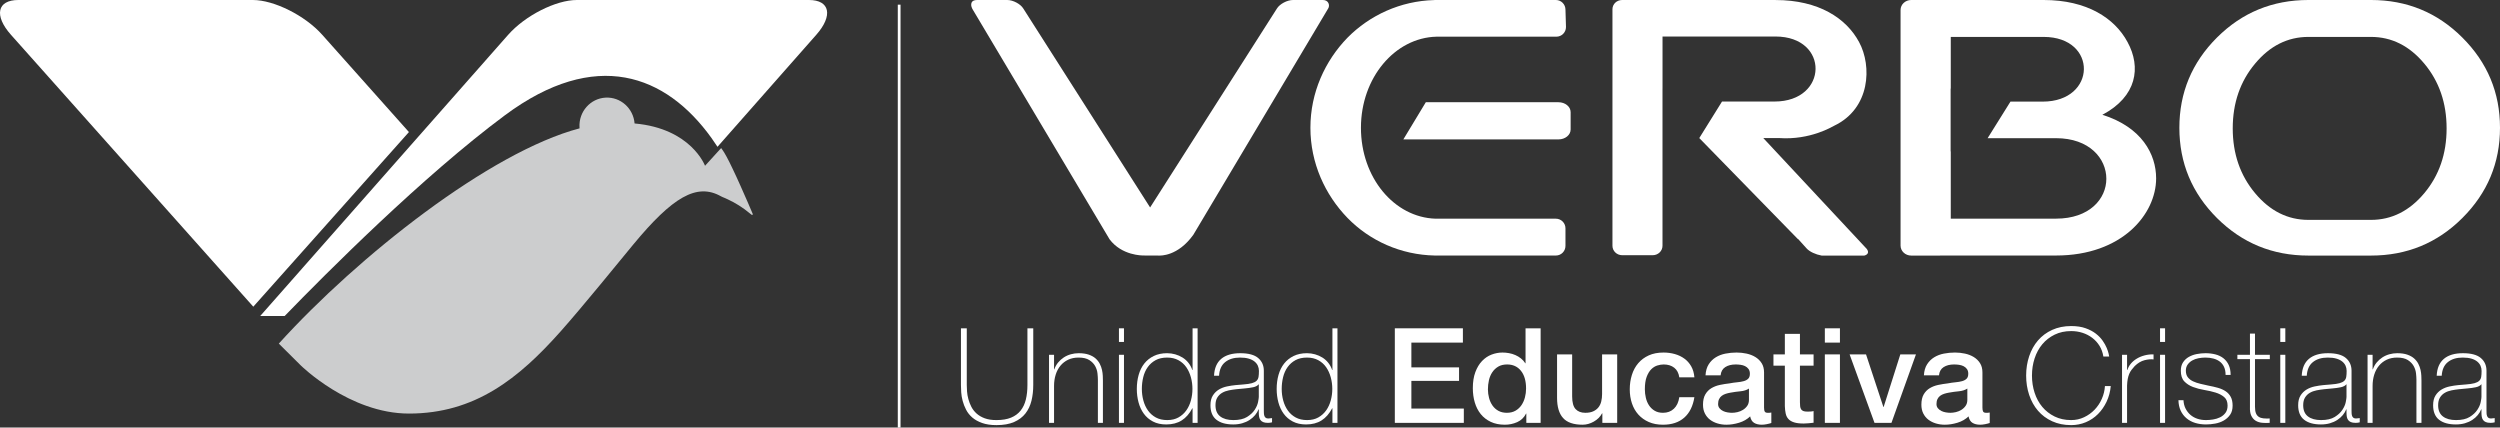 <?xml version="1.0" encoding="UTF-8"?>
<svg width="538px" height="92px" viewBox="0 0 538 92" version="1.1" xmlns="http://www.w3.org/2000/svg" xmlns:xlink="http://www.w3.org/1999/xlink">
    <rect x="0" y="0" width="538" height="92" fill="#333333" stroke="none"/>
    <title>logoWhite</title>
    <g id="Page-1" stroke="none" stroke-width="1" fill="none" fill-rule="evenodd">
        <g id="logoWhite" transform="translate(-0, -0.001)" fill-rule="nonzero">
            <g id="Group">
                <g id="Group-4" transform="translate(209, 0)" fill="#FFFFFF">
                    <path d="M37.137,54.984 C36.859,54.984 32.423,55.032 29.772,51.486 L0.241,1.899 C0.074,1.62 -0.569,0.001 1.317,0.001 L7.762,0.001 C9.002,0.001 10.615,0.855 11.21,1.829 L38.504,44.645 L65.798,1.829 C66.396,0.855 68.01,0.001 69.25,0.001 L75.691,0.001 C76.931,0.001 77.235,1.165 76.833,1.81 L47.802,50.531 C44.455,55.19 40.709,55 40.437,55 L37.137,54.984 Z" id="Fill-1"></path>
                    <path d="M233.459,47.053 L210.807,47.053 L210.807,32.576 L210.775,32.576 L210.775,19.063 L210.807,19.063 L210.807,7.945 L230.801,7.945 C242.481,7.945 242.263,21.869 230.586,21.869 L223.651,21.869 L218.735,29.738 L233.459,29.738 C240.669,29.738 244.285,34.139 244.285,38.467 C244.285,42.785 240.669,47.053 233.459,47.053 M243.431,24.701 C250.871,20.765 251.811,14.479 248.844,9.049 C246.088,3.93 240.144,0.001 230.801,0.001 L208.494,0.001 L208.077,0.001 L202.29,0.001 C201.025,0.001 200,0.963 200,2.146 L200,52.856 C200,54.039 201.025,55.001 202.29,55.001 L208.494,55.001 C208.532,55.001 208.564,54.988 208.602,54.988 L233.459,54.988 C247.682,54.988 255,46.073 255,38.385 C255,33.199 251.922,27.374 243.431,24.701" id="Fill-3"></path>
                    <path d="M129,27.869 L129,24.133 C129,22.958 127.831,22.001 126.382,22.001 L97.835,22.001 L93,30.001 L126.382,30.001 C127.831,30.001 129,29.05 129,27.869" id="Fill-5"></path>
                    <path d="M100.137,7.895 L125.929,7.895 C127.075,7.895 128,6.965 128,5.813 L127.889,2.083 C127.889,0.934 126.964,0.001 125.824,0.001 L100.071,0.001 L100.039,0.001 L99.774,0.001 C99.723,0.001 99.679,0.01 99.632,0.017 C92.372,0.203 85.741,3.291 80.976,8.116 C76.145,13.096 73,19.914 73,27.498 C73,35.088 76.145,41.906 80.976,46.892 C85.773,51.821 92.457,54.846 99.767,54.991 L99.774,54.991 L99.793,54.991 C99.884,54.995 99.976,55.001 100.071,55.001 L100.071,54.991 L125.824,54.991 C126.964,54.991 127.889,54.061 127.889,52.913 L127.889,49.145 C127.889,47.996 126.964,47.063 125.824,47.063 L99.935,47.063 C91.027,46.784 83.875,38.223 83.875,27.501 C83.875,16.738 91.182,8.11 100.137,7.895" id="Fill-7"></path>
                    <path d="M192.73,53.57 L170.46,29.713 L173.877,29.713 C180.568,30.178 185.314,27.252 185.69,27.072 C193.533,23.352 193.872,14.182 191.069,9.047 C188.323,3.937 182.397,0.007 173.092,0.007 L140.094,0.001 C138.94,0.001 138,0.865 138,1.986 L138,52.899 C138,54.016 138.94,54.922 140.094,54.922 L146.662,54.922 C147.827,54.922 148.769,54.016 148.769,52.899 L148.769,19.049 L148.776,19.049 L148.776,7.859 L173.092,7.859 C184.722,7.859 184.51,21.851 172.877,21.851 L161.579,21.851 L156.685,29.713 L177.904,51.452 L177.968,51.452 L179.771,53.45 C180.426,54.184 181.748,54.773 183.017,55.001 L192.205,55.001 C193.014,54.786 193.236,54.241 192.73,53.57" id="Fill-9"></path>
                    <path d="M312.708,41.574 C309.505,45.402 305.674,47.319 301.233,47.319 L287.767,47.319 C283.317,47.319 279.492,45.402 276.298,41.574 C273.089,37.743 271.485,33.095 271.485,27.632 C271.485,22.165 273.089,17.517 276.298,13.689 C279.492,9.858 283.317,7.944 287.767,7.944 L301.233,7.944 C305.674,7.944 309.505,9.858 312.708,13.689 C315.911,17.517 317.509,22.165 317.509,27.632 C317.509,33.095 315.911,37.743 312.708,41.574 M320.895,8.08 C315.503,2.692 308.946,0 301.233,0 L287.767,0 C280.054,0 273.503,2.692 268.092,8.08 C262.701,13.465 260,19.938 260,27.502 C260,35.063 262.701,41.536 268.092,46.921 C273.503,52.305 280.054,55.001 287.767,55.001 L301.233,55.001 C308.946,55.001 315.503,52.305 320.895,46.921 C326.299,41.536 329,35.063 329,27.502 C329,19.938 326.299,13.465 320.895,8.08" id="Fill-11"></path>
                </g>
                <polygon id="Fill-41" fill="#FFFFFF" points="193.204 92.001 193.796 92.001 193.796 1.001 193.204 1.001"></polygon>
                <g id="Group-2" transform="translate(0, 0.001)">
                    <path d="M69.338,7.48 C65.655,3.346 58.974,0 54.416,0 L3.944,0 C-0.614,0 -1.324,3.346 2.352,7.48 L54.509,66 L88,28.419 L69.338,7.48 Z" id="Fill-42" fill="#FFFFFF"></path>
                    <path d="M174.091,0 L124.134,0 C119.615,0 113.008,3.352 109.362,7.485 L89.157,30.392 L56.006,67.994 L56,68 L61.266,68 C70.246,58.727 91.03,37.899 108.656,24.806 C128.2,10.289 143.301,16.065 153.101,29.683 C153.547,30.303 153.984,30.943 154.405,31.592 L175.667,7.485 C179.312,3.352 178.61,0 174.091,0" id="Fill-43" fill="#FFFFFF"></path>
                    <path d="M161.964,45.98 C161.551,44.972 160.504,42.582 159.353,39.99 C158.785,38.725 158.196,37.418 157.622,36.235 C156.767,34.425 155.96,32.898 155.373,32.107 C155.313,32.024 155.25,31.938 155.19,31.865 L151.721,35.677 C151.721,35.677 148.76,27.648 136.561,26.57 C136.303,23.319 133.556,20.842 130.33,21.008 C127.053,21.183 124.533,24.03 124.707,27.367 C124.71,27.453 124.723,27.536 124.729,27.619 C105.469,32.694 77.042,55.135 60,73.942 L64.693,78.605 C64.693,78.605 75.175,89 88.014,89 C102.237,89 111.654,81.423 120.623,71.344 C125.555,65.797 133.253,56.269 136.262,52.642 C144.711,42.426 149.939,39.283 155.19,42.263 C155.405,42.387 155.682,42.486 155.915,42.582 C156.168,42.687 156.407,42.798 156.644,42.913 C158.202,43.634 159.826,44.625 161.428,45.967 C161.52,46.047 161.614,46.117 161.706,46.19 C161.841,46.292 162.093,46.292 161.964,45.98" id="Fill-44" fill="#CCCDCE"></path>
                </g>
            </g>
            <g id="Unidad" transform="translate(206.796, 70.652)" fill="#FFFFFF">
                <path d="M1.254,0 L1.254,12.198 C1.254,12.597 1.273,13.062 1.311,13.595 C1.349,14.127 1.444,14.673 1.596,15.233 C1.748,15.794 1.962,16.345 2.237,16.886 C2.513,17.428 2.888,17.912 3.363,18.34 C3.838,18.767 4.422,19.109 5.116,19.366 C5.809,19.622 6.65,19.75 7.638,19.75 C8.892,19.75 9.942,19.575 10.787,19.223 C11.633,18.872 12.317,18.368 12.839,17.713 C13.362,17.057 13.737,16.264 13.965,15.333 C14.193,14.402 14.307,13.357 14.307,12.198 L14.307,0 L15.561,0 L15.561,12.198 C15.561,13.414 15.433,14.544 15.176,15.589 C14.92,16.634 14.488,17.547 13.88,18.326 C13.271,19.105 12.459,19.717 11.443,20.164 C10.426,20.61 9.158,20.834 7.638,20.834 C6.441,20.834 5.415,20.681 4.56,20.378 C3.705,20.073 2.997,19.679 2.437,19.195 C1.876,18.71 1.435,18.154 1.111,17.527 C0.788,16.901 0.541,16.269 0.37,15.632 C0.2,14.996 0.095,14.378 0.057,13.78 C0.019,13.181 0,12.654 0,12.198 L0,0 L1.254,0 Z" id="Path"></path>
                <path d="M18.953,5.7 L20.035,5.7 L20.035,8.835 L20.093,8.835 C20.282,8.284 20.553,7.795 20.905,7.367 C21.256,6.94 21.665,6.574 22.13,6.27 C22.596,5.966 23.104,5.738 23.655,5.586 C24.206,5.434 24.767,5.358 25.337,5.358 C26.192,5.358 26.918,5.463 27.517,5.671 C28.115,5.88 28.605,6.156 28.985,6.498 C29.364,6.84 29.664,7.225 29.882,7.652 C30.101,8.08 30.258,8.512 30.352,8.949 C30.448,9.386 30.505,9.809 30.523,10.217 C30.543,10.626 30.552,10.982 30.552,11.286 L30.552,20.349 L29.469,20.349 L29.469,11.086 C29.469,10.726 29.441,10.27 29.384,9.719 C29.326,9.168 29.16,8.64 28.885,8.137 C28.609,7.633 28.191,7.201 27.631,6.84 C27.07,6.479 26.296,6.298 25.308,6.298 C24.472,6.298 23.731,6.45 23.085,6.755 C22.439,7.059 21.888,7.481 21.432,8.023 C20.976,8.564 20.629,9.21 20.392,9.961 C20.154,10.711 20.035,11.533 20.035,12.426 L20.035,20.349 L18.953,20.349 L18.953,5.7 Z" id="Path"></path>
                <path d="M34.001,2.936 L34.001,0 L35.084,0 L35.084,2.936 L34.001,2.936 Z M34.001,20.349 L34.001,5.7 L35.084,5.7 L35.084,20.349 L34.001,20.349 Z" id="Shape"></path>
                <path d="M49.846,17.214 L49.789,17.214 C49.181,18.373 48.422,19.242 47.51,19.822 C46.597,20.401 45.486,20.691 44.175,20.691 C43.073,20.691 42.123,20.482 41.325,20.064 C40.527,19.646 39.871,19.085 39.358,18.383 C38.846,17.68 38.465,16.867 38.218,15.946 C37.971,15.024 37.848,14.06 37.848,13.053 C37.848,11.97 37.981,10.958 38.247,10.018 C38.513,9.077 38.917,8.265 39.458,7.581 C40,6.897 40.679,6.356 41.496,5.957 C42.313,5.558 43.273,5.358 44.374,5.358 C44.964,5.358 45.543,5.439 46.113,5.6 C46.683,5.762 47.21,5.995 47.695,6.298 C48.179,6.603 48.602,6.982 48.963,7.439 C49.324,7.894 49.599,8.408 49.789,8.977 L49.846,8.977 L49.846,0 L50.929,0 L50.929,20.349 L49.846,20.349 L49.846,17.214 Z M44.403,19.75 C45.334,19.75 46.137,19.561 46.811,19.18 C47.486,18.8 48.046,18.297 48.493,17.67 C48.939,17.043 49.272,16.326 49.49,15.518 C49.709,14.711 49.818,13.889 49.818,13.053 C49.818,12.198 49.709,11.367 49.49,10.559 C49.272,9.752 48.944,9.03 48.507,8.393 C48.07,7.757 47.505,7.248 46.811,6.869 C46.118,6.489 45.306,6.298 44.374,6.298 C43.406,6.298 42.579,6.484 41.895,6.854 C41.211,7.225 40.646,7.723 40.199,8.351 C39.753,8.977 39.43,9.7 39.23,10.517 C39.031,11.334 38.931,12.179 38.931,13.053 C38.931,13.908 39.04,14.739 39.259,15.547 C39.477,16.354 39.81,17.072 40.256,17.698 C40.703,18.326 41.268,18.824 41.952,19.195 C42.636,19.565 43.453,19.75 44.403,19.75 Z" id="Shape"></path>
                <path d="M64.097,17.442 L64.04,17.442 C63.868,17.879 63.621,18.292 63.298,18.682 C62.975,19.071 62.581,19.418 62.116,19.722 C61.65,20.026 61.123,20.264 60.534,20.434 C59.945,20.605 59.299,20.691 58.596,20.691 C57.038,20.691 55.831,20.354 54.977,19.679 C54.121,19.005 53.694,17.965 53.694,16.558 C53.694,15.704 53.865,15.005 54.207,14.464 C54.549,13.922 54.981,13.495 55.504,13.181 C56.026,12.868 56.606,12.645 57.242,12.511 C57.879,12.379 58.492,12.284 59.081,12.226 L60.762,12.084 C61.541,12.027 62.154,11.937 62.6,11.813 C63.047,11.69 63.384,11.519 63.612,11.3 C63.84,11.082 63.983,10.802 64.04,10.46 C64.097,10.117 64.125,9.69 64.125,9.177 C64.125,8.778 64.049,8.408 63.897,8.066 C63.745,7.723 63.508,7.42 63.184,7.154 C62.861,6.888 62.444,6.678 61.931,6.527 C61.417,6.375 60.791,6.298 60.05,6.298 C58.739,6.298 57.679,6.622 56.872,7.268 C56.064,7.913 55.623,8.892 55.547,10.203 L54.464,10.203 C54.539,8.588 55.057,7.377 56.017,6.569 C56.976,5.762 58.34,5.358 60.106,5.358 C61.873,5.358 63.161,5.705 63.968,6.398 C64.776,7.092 65.18,7.999 65.18,9.12 L65.18,17.642 C65.18,17.851 65.184,18.059 65.194,18.268 C65.203,18.477 65.237,18.668 65.293,18.838 C65.35,19.009 65.445,19.147 65.579,19.252 C65.712,19.356 65.901,19.409 66.148,19.409 C66.338,19.409 66.605,19.38 66.947,19.323 L66.947,20.235 C66.662,20.311 66.367,20.349 66.063,20.349 C65.626,20.349 65.279,20.292 65.023,20.178 C64.766,20.064 64.572,19.912 64.439,19.722 C64.305,19.532 64.215,19.309 64.168,19.052 C64.12,18.796 64.097,18.515 64.097,18.212 L64.097,17.442 Z M64.097,12.027 C63.831,12.35 63.427,12.569 62.885,12.682 C62.344,12.796 61.74,12.882 61.075,12.939 L59.252,13.11 C58.719,13.167 58.188,13.248 57.656,13.352 C57.123,13.457 56.644,13.633 56.216,13.88 C55.789,14.127 55.442,14.464 55.176,14.891 C54.91,15.319 54.777,15.874 54.777,16.558 C54.777,17.642 55.119,18.444 55.803,18.967 C56.487,19.489 57.428,19.75 58.624,19.75 C59.859,19.75 60.838,19.527 61.56,19.081 C62.282,18.634 62.833,18.121 63.213,17.542 C63.593,16.962 63.835,16.402 63.94,15.86 C64.044,15.319 64.097,14.953 64.097,14.763 L64.097,12.027 Z" id="Shape"></path>
                <path d="M79.942,17.214 L79.885,17.214 C79.278,18.373 78.517,19.242 77.606,19.822 C76.694,20.401 75.582,20.691 74.271,20.691 C73.169,20.691 72.219,20.482 71.421,20.064 C70.623,19.646 69.968,19.085 69.454,18.383 C68.942,17.68 68.561,16.867 68.314,15.946 C68.067,15.024 67.944,14.06 67.944,13.053 C67.944,11.97 68.077,10.958 68.343,10.018 C68.609,9.077 69.013,8.265 69.554,7.581 C70.096,6.897 70.775,6.356 71.592,5.957 C72.409,5.558 73.368,5.358 74.471,5.358 C75.059,5.358 75.639,5.439 76.209,5.6 C76.779,5.762 77.306,5.995 77.791,6.298 C78.275,6.603 78.698,6.982 79.059,7.439 C79.42,7.894 79.695,8.408 79.885,8.977 L79.942,8.977 L79.942,0 L81.025,0 L81.025,20.349 L79.942,20.349 L79.942,17.214 Z M74.499,19.75 C75.43,19.75 76.233,19.561 76.907,19.18 C77.582,18.8 78.142,18.297 78.589,17.67 C79.035,17.043 79.368,16.326 79.586,15.518 C79.805,14.711 79.914,13.889 79.914,13.053 C79.914,12.198 79.805,11.367 79.586,10.559 C79.368,9.752 79.04,9.03 78.603,8.393 C78.166,7.757 77.601,7.248 76.907,6.869 C76.214,6.489 75.401,6.298 74.471,6.298 C73.501,6.298 72.675,6.484 71.991,6.854 C71.307,7.225 70.742,7.723 70.295,8.351 C69.849,8.977 69.526,9.7 69.326,10.517 C69.127,11.334 69.027,12.179 69.027,13.053 C69.027,13.908 69.136,14.739 69.355,15.547 C69.573,16.354 69.906,17.072 70.352,17.698 C70.799,18.326 71.364,18.824 72.048,19.195 C72.732,19.565 73.549,19.75 74.499,19.75 Z" id="Shape"></path>
            </g>
            <g id="Educativa" transform="translate(300.166, 70.652)" fill="#FFFFFF">
                <polygon id="Path" points="-3.91919855e-23 0 14.649 0 14.649 3.078 3.562 3.078 3.562 8.408 13.822 8.408 13.822 11.315 3.562 11.315 3.562 17.271 14.848 17.271 14.848 20.349 -3.91919855e-23 20.349"></polygon>
                <path d="M31.378,20.349 L28.3,20.349 L28.3,18.354 L28.244,18.354 C27.806,19.209 27.17,19.822 26.334,20.192 C25.498,20.563 24.614,20.748 23.683,20.748 C22.524,20.748 21.513,20.544 20.648,20.135 C19.784,19.727 19.067,19.171 18.497,18.468 C17.927,17.765 17.499,16.934 17.214,15.974 C16.929,15.015 16.787,13.984 16.787,12.882 C16.787,11.552 16.967,10.402 17.328,9.434 C17.689,8.464 18.169,7.667 18.767,7.04 C19.366,6.412 20.05,5.952 20.819,5.657 C21.589,5.363 22.372,5.215 23.171,5.215 C23.627,5.215 24.092,5.258 24.567,5.344 C25.042,5.429 25.498,5.567 25.935,5.757 C26.372,5.947 26.776,6.189 27.146,6.484 C27.517,6.778 27.826,7.125 28.073,7.524 L28.13,7.524 L28.13,0 L31.378,0 L31.378,20.349 Z M20.035,13.139 C20.035,13.765 20.116,14.383 20.278,14.991 C20.439,15.599 20.686,16.14 21.019,16.616 C21.351,17.09 21.774,17.471 22.287,17.756 C22.8,18.041 23.408,18.183 24.111,18.183 C24.833,18.183 25.455,18.031 25.978,17.727 C26.5,17.423 26.928,17.024 27.26,16.53 C27.593,16.036 27.84,15.48 28.001,14.863 C28.163,14.245 28.244,13.614 28.244,12.967 C28.244,11.334 27.878,10.06 27.146,9.149 C26.415,8.236 25.422,7.78 24.168,7.78 C23.408,7.78 22.767,7.937 22.244,8.251 C21.722,8.564 21.294,8.973 20.962,9.476 C20.629,9.98 20.392,10.55 20.249,11.186 C20.107,11.823 20.035,12.473 20.035,13.139 Z" id="Shape"></path>
                <path d="M47.852,20.349 L44.66,20.349 L44.66,18.297 L44.602,18.297 C44.203,19.038 43.61,19.632 42.821,20.078 C42.033,20.525 41.23,20.748 40.413,20.748 C38.475,20.748 37.074,20.268 36.209,19.309 C35.345,18.349 34.913,16.901 34.913,14.963 L34.913,5.614 L38.161,5.614 L38.161,14.649 C38.161,15.941 38.408,16.853 38.903,17.385 C39.397,17.917 40.09,18.183 40.983,18.183 C41.667,18.183 42.237,18.078 42.693,17.869 C43.149,17.66 43.52,17.38 43.804,17.029 C44.09,16.677 44.294,16.255 44.417,15.761 C44.541,15.267 44.602,14.735 44.602,14.165 L44.602,5.614 L47.852,5.614 L47.852,20.349 Z" id="Path"></path>
                <path d="M61.218,10.545 C61.085,9.633 60.719,8.944 60.121,8.479 C59.522,8.013 58.767,7.78 57.855,7.78 C57.437,7.78 56.99,7.852 56.516,7.994 C56.041,8.137 55.603,8.403 55.205,8.792 C54.806,9.182 54.473,9.723 54.207,10.417 C53.941,11.11 53.808,12.018 53.808,13.139 C53.808,13.746 53.879,14.354 54.022,14.963 C54.164,15.57 54.392,16.112 54.706,16.587 C55.019,17.062 55.423,17.447 55.917,17.741 C56.411,18.036 57.01,18.183 57.712,18.183 C58.663,18.183 59.446,17.889 60.064,17.299 C60.681,16.71 61.066,15.884 61.218,14.82 L64.467,14.82 C64.163,16.739 63.436,18.207 62.287,19.223 C61.137,20.24 59.612,20.748 57.712,20.748 C56.553,20.748 55.532,20.553 54.649,20.164 C53.765,19.774 53.02,19.242 52.411,18.568 C51.803,17.893 51.343,17.09 51.029,16.16 C50.716,15.229 50.559,14.222 50.559,13.139 C50.559,12.037 50.711,11.001 51.015,10.032 C51.319,9.063 51.775,8.222 52.383,7.51 C52.991,6.797 53.746,6.237 54.649,5.828 C55.551,5.42 56.611,5.215 57.827,5.215 C58.681,5.215 59.494,5.325 60.263,5.543 C61.033,5.762 61.717,6.09 62.315,6.527 C62.914,6.963 63.403,7.514 63.783,8.18 C64.163,8.845 64.391,9.633 64.467,10.545 L61.218,10.545 Z" id="Path"></path>
                <path d="M79.458,17.072 C79.458,17.471 79.51,17.756 79.615,17.927 C79.719,18.098 79.924,18.183 80.228,18.183 C80.323,18.183 80.436,18.183 80.57,18.183 C80.703,18.183 80.855,18.164 81.025,18.126 L81.025,20.378 C80.912,20.416 80.764,20.458 80.584,20.506 C80.403,20.553 80.218,20.596 80.028,20.634 C79.838,20.672 79.648,20.701 79.458,20.72 C79.268,20.738 79.106,20.748 78.974,20.748 C78.308,20.748 77.757,20.615 77.32,20.349 C76.883,20.083 76.599,19.617 76.466,18.953 C75.82,19.579 75.026,20.035 74.086,20.32 C73.145,20.605 72.238,20.748 71.364,20.748 C70.699,20.748 70.062,20.658 69.454,20.477 C68.847,20.297 68.31,20.031 67.844,19.679 C67.379,19.328 67.008,18.881 66.733,18.34 C66.457,17.798 66.32,17.166 66.32,16.445 C66.32,15.533 66.486,14.791 66.818,14.222 C67.151,13.652 67.588,13.205 68.129,12.882 C68.671,12.559 69.279,12.326 69.953,12.184 C70.628,12.041 71.307,11.932 71.991,11.856 C72.58,11.742 73.141,11.661 73.672,11.614 C74.204,11.566 74.675,11.486 75.083,11.371 C75.492,11.258 75.815,11.082 76.052,10.844 C76.29,10.607 76.409,10.251 76.409,9.775 C76.409,9.357 76.309,9.015 76.109,8.749 C75.91,8.483 75.663,8.279 75.368,8.137 C75.074,7.994 74.746,7.899 74.385,7.852 C74.024,7.804 73.682,7.78 73.359,7.78 C72.447,7.78 71.697,7.971 71.108,8.351 C70.519,8.73 70.186,9.319 70.11,10.117 L66.861,10.117 C66.918,9.168 67.146,8.379 67.545,7.752 C67.944,7.125 68.452,6.622 69.07,6.242 C69.687,5.862 70.385,5.596 71.165,5.444 C71.944,5.292 72.742,5.215 73.558,5.215 C74.281,5.215 74.993,5.292 75.696,5.444 C76.399,5.596 77.031,5.843 77.591,6.184 C78.152,6.527 78.603,6.968 78.945,7.51 C79.287,8.051 79.458,8.711 79.458,9.491 L79.458,17.072 Z M76.209,12.967 C75.715,13.29 75.107,13.485 74.385,13.552 C73.663,13.618 72.941,13.718 72.219,13.851 C71.877,13.908 71.544,13.989 71.222,14.093 C70.898,14.198 70.614,14.34 70.367,14.521 C70.12,14.701 69.925,14.939 69.782,15.233 C69.64,15.528 69.569,15.884 69.569,16.302 C69.569,16.663 69.673,16.967 69.882,17.214 C70.091,17.461 70.343,17.656 70.637,17.798 C70.932,17.941 71.255,18.041 71.606,18.098 C71.958,18.154 72.276,18.183 72.561,18.183 C72.922,18.183 73.311,18.136 73.73,18.041 C74.147,17.945 74.542,17.784 74.912,17.556 C75.283,17.328 75.591,17.038 75.838,16.687 C76.085,16.335 76.209,15.903 76.209,15.39 L76.209,12.967 Z" id="Shape"></path>
                <path d="M81.481,5.614 L83.933,5.614 L83.933,1.197 L87.181,1.197 L87.181,5.614 L90.117,5.614 L90.117,8.037 L87.181,8.037 L87.181,15.903 C87.181,16.245 87.196,16.54 87.224,16.787 C87.253,17.034 87.319,17.242 87.424,17.413 C87.528,17.584 87.685,17.713 87.894,17.798 C88.103,17.884 88.388,17.927 88.749,17.927 C88.977,17.927 89.205,17.922 89.433,17.912 C89.661,17.903 89.889,17.869 90.117,17.812 L90.117,20.32 C89.756,20.358 89.404,20.396 89.062,20.434 C88.721,20.473 88.369,20.491 88.008,20.491 C87.153,20.491 86.464,20.411 85.942,20.249 C85.419,20.088 85.011,19.85 84.716,19.537 C84.422,19.223 84.222,18.829 84.118,18.354 C84.013,17.879 83.951,17.337 83.933,16.73 L83.933,8.037 L81.481,8.037 L81.481,5.614 Z" id="Path"></path>
                <path d="M92.54,0 L95.788,0 L95.788,3.078 L92.54,3.078 L92.54,0 Z M92.54,5.614 L95.788,5.614 L95.788,20.349 L92.54,20.349 L92.54,5.614 Z" id="Shape"></path>
                <polygon id="Path" points="97.869 5.614 101.403 5.614 105.136 16.929 105.194 16.929 108.784 5.614 112.147 5.614 106.875 20.349 103.227 20.349"></polygon>
                <path d="M126.454,17.072 C126.454,17.471 126.507,17.756 126.611,17.927 C126.716,18.098 126.92,18.183 127.224,18.183 C127.319,18.183 127.433,18.183 127.566,18.183 C127.699,18.183 127.851,18.164 128.022,18.126 L128.022,20.378 C127.908,20.416 127.761,20.458 127.58,20.506 C127.4,20.553 127.215,20.596 127.025,20.634 C126.835,20.672 126.644,20.701 126.454,20.72 C126.264,20.738 126.103,20.748 125.97,20.748 C125.305,20.748 124.754,20.615 124.317,20.349 C123.88,20.083 123.595,19.617 123.462,18.953 C122.816,19.579 122.023,20.035 121.082,20.32 C120.142,20.605 119.234,20.748 118.361,20.748 C117.695,20.748 117.059,20.658 116.451,20.477 C115.843,20.297 115.306,20.031 114.841,19.679 C114.375,19.328 114.005,18.881 113.729,18.34 C113.454,17.798 113.316,17.166 113.316,16.445 C113.316,15.533 113.482,14.791 113.815,14.222 C114.147,13.652 114.584,13.205 115.126,12.882 C115.667,12.559 116.275,12.326 116.95,12.184 C117.624,12.041 118.303,11.932 118.987,11.856 C119.576,11.742 120.137,11.661 120.669,11.614 C121.201,11.566 121.671,11.486 122.08,11.371 C122.488,11.258 122.811,11.082 123.049,10.844 C123.286,10.607 123.405,10.251 123.405,9.775 C123.405,9.357 123.305,9.015 123.106,8.749 C122.906,8.483 122.659,8.279 122.365,8.137 C122.07,7.994 121.743,7.899 121.382,7.852 C121.02,7.804 120.678,7.78 120.356,7.78 C119.444,7.78 118.693,7.971 118.104,8.351 C117.515,8.73 117.183,9.319 117.106,10.117 L113.858,10.117 C113.915,9.168 114.142,8.379 114.541,7.752 C114.941,7.125 115.449,6.622 116.066,6.242 C116.684,5.862 117.382,5.596 118.161,5.444 C118.94,5.292 119.738,5.215 120.555,5.215 C121.277,5.215 121.99,5.292 122.692,5.444 C123.395,5.596 124.027,5.843 124.588,6.184 C125.148,6.527 125.6,6.968 125.942,7.51 C126.284,8.051 126.454,8.711 126.454,9.491 L126.454,17.072 Z M123.206,12.967 C122.712,13.29 122.103,13.485 121.382,13.552 C120.659,13.618 119.938,13.718 119.216,13.851 C118.874,13.908 118.541,13.989 118.218,14.093 C117.895,14.198 117.61,14.34 117.363,14.521 C117.116,14.701 116.921,14.939 116.779,15.233 C116.636,15.528 116.565,15.884 116.565,16.302 C116.565,16.663 116.669,16.967 116.879,17.214 C117.088,17.461 117.339,17.656 117.634,17.798 C117.928,17.941 118.251,18.041 118.603,18.098 C118.954,18.154 119.272,18.183 119.558,18.183 C119.918,18.183 120.308,18.136 120.726,18.041 C121.144,17.945 121.538,17.784 121.909,17.556 C122.279,17.328 122.588,17.038 122.835,16.687 C123.082,16.335 123.206,15.903 123.206,15.39 L123.206,12.967 Z" id="Shape"></path>
            </g>
            <g id="Cristiana" transform="translate(436.026, 70.167)" fill="#FFFFFF">
                <path d="M0,10.659 C0,9.177 0.218,7.785 0.655,6.484 C1.093,5.182 1.724,4.052 2.551,3.092 C3.377,2.133 4.394,1.377 5.6,0.827 C6.807,0.276 8.17,0 9.69,0 C10.887,0 11.922,0.157 12.796,0.47 C13.671,0.784 14.407,1.173 15.005,1.639 C15.604,2.104 16.093,2.612 16.473,3.163 C16.853,3.715 17.143,4.232 17.342,4.717 C17.542,5.201 17.68,5.619 17.756,5.971 C17.831,6.322 17.869,6.517 17.869,6.555 L16.616,6.555 C16.483,5.7 16.207,4.935 15.789,4.261 C15.371,3.586 14.848,3.011 14.222,2.537 C13.595,2.062 12.896,1.7 12.127,1.454 C11.357,1.206 10.545,1.083 9.69,1.083 C8.36,1.083 7.173,1.339 6.128,1.853 C5.082,2.365 4.199,3.054 3.477,3.919 C2.755,4.783 2.204,5.795 1.824,6.954 C1.444,8.113 1.254,9.348 1.254,10.659 C1.254,11.97 1.444,13.205 1.824,14.364 C2.204,15.523 2.755,16.535 3.477,17.399 C4.199,18.264 5.082,18.953 6.128,19.465 C7.173,19.979 8.36,20.235 9.69,20.235 C10.678,20.235 11.604,20.031 12.469,19.622 C13.333,19.214 14.088,18.672 14.735,17.998 C15.38,17.323 15.898,16.544 16.288,15.661 C16.677,14.777 16.901,13.861 16.957,12.911 L18.212,12.911 C18.098,14.127 17.798,15.248 17.314,16.273 C16.829,17.299 16.212,18.188 15.461,18.938 C14.711,19.689 13.841,20.273 12.854,20.691 C11.866,21.109 10.811,21.318 9.69,21.318 C8.17,21.318 6.807,21.043 5.6,20.491 C4.394,19.941 3.377,19.185 2.551,18.226 C1.724,17.266 1.093,16.136 0.655,14.834 C0.218,13.533 0,12.141 0,10.659 Z" id="Path"></path>
                <path d="M21.717,9.434 L21.802,9.434 C21.936,8.959 22.178,8.512 22.529,8.094 C22.881,7.676 23.308,7.315 23.812,7.011 C24.315,6.707 24.876,6.474 25.493,6.313 C26.111,6.151 26.752,6.08 27.417,6.099 L27.417,7.182 C26.847,7.106 26.196,7.163 25.465,7.353 C24.733,7.543 24.035,7.961 23.37,8.607 C23.104,8.892 22.871,9.168 22.672,9.434 C22.472,9.7 22.306,9.994 22.173,10.317 C22.04,10.64 21.936,11.001 21.86,11.4 C21.784,11.799 21.736,12.274 21.717,12.825 L21.717,20.834 L20.634,20.834 L20.634,6.184 L21.717,6.184 L21.717,9.434 Z" id="Path"></path>
                <path d="M28.814,3.42 L28.814,0.484 L29.896,0.484 L29.896,3.42 L28.814,3.42 Z M28.814,20.834 L28.814,6.184 L29.896,6.184 L29.896,20.834 L28.814,20.834 Z" id="Shape"></path>
                <path d="M33.858,15.96 C33.896,16.644 34.048,17.247 34.314,17.77 C34.58,18.292 34.927,18.739 35.354,19.109 C35.782,19.48 36.281,19.76 36.85,19.95 C37.42,20.14 38.038,20.235 38.703,20.235 C39.178,20.235 39.686,20.192 40.228,20.107 C40.769,20.021 41.273,19.864 41.738,19.637 C42.204,19.409 42.589,19.09 42.892,18.682 C43.197,18.273 43.349,17.756 43.349,17.128 C43.349,16.311 43.102,15.694 42.608,15.276 C42.114,14.858 41.491,14.535 40.741,14.307 C39.99,14.079 39.183,13.894 38.318,13.751 C37.454,13.609 36.646,13.395 35.896,13.11 C35.145,12.825 34.523,12.421 34.029,11.899 C33.535,11.376 33.288,10.611 33.288,9.604 C33.288,8.883 33.45,8.279 33.773,7.795 C34.096,7.31 34.509,6.926 35.012,6.641 C35.516,6.356 36.081,6.151 36.708,6.028 C37.335,5.904 37.962,5.843 38.589,5.843 C39.349,5.843 40.062,5.928 40.727,6.099 C41.392,6.27 41.966,6.545 42.451,6.926 C42.935,7.306 43.315,7.79 43.591,8.379 C43.866,8.968 44.004,9.681 44.004,10.517 L42.921,10.517 C42.921,9.851 42.812,9.281 42.593,8.806 C42.375,8.332 42.071,7.947 41.681,7.652 C41.292,7.358 40.831,7.139 40.299,6.997 C39.767,6.854 39.197,6.783 38.589,6.783 C38.095,6.783 37.596,6.83 37.093,6.926 C36.589,7.021 36.138,7.182 35.739,7.41 C35.34,7.638 35.012,7.933 34.756,8.293 C34.499,8.655 34.371,9.091 34.371,9.604 C34.371,10.194 34.514,10.668 34.798,11.03 C35.084,11.39 35.459,11.68 35.924,11.899 C36.39,12.117 36.912,12.293 37.492,12.426 C38.071,12.559 38.656,12.692 39.245,12.825 C39.967,12.958 40.646,13.115 41.282,13.295 C41.919,13.476 42.47,13.723 42.935,14.036 C43.401,14.35 43.767,14.754 44.032,15.248 C44.298,15.742 44.431,16.369 44.431,17.128 C44.431,17.927 44.251,18.582 43.89,19.095 C43.529,19.608 43.073,20.021 42.522,20.335 C41.971,20.648 41.358,20.867 40.684,20.99 C40.009,21.114 39.349,21.175 38.703,21.175 C37.867,21.175 37.093,21.066 36.38,20.848 C35.668,20.629 35.045,20.297 34.514,19.85 C33.981,19.404 33.563,18.858 33.26,18.212 C32.956,17.566 32.794,16.815 32.775,15.96 L33.858,15.96 Z" id="Path"></path>
                <path d="M52.44,7.125 L49.248,7.125 L49.248,17.357 C49.248,17.945 49.315,18.411 49.447,18.753 C49.581,19.095 49.785,19.356 50.06,19.537 C50.336,19.717 50.668,19.826 51.058,19.864 C51.447,19.902 51.898,19.912 52.411,19.893 L52.411,20.834 C51.861,20.872 51.324,20.867 50.801,20.819 C50.279,20.772 49.818,20.629 49.419,20.392 C49.02,20.154 48.702,19.798 48.464,19.323 C48.227,18.848 48.127,18.192 48.165,17.357 L48.165,7.125 L45.458,7.125 L45.458,6.184 L48.165,6.184 L48.165,1.625 L49.248,1.625 L49.248,6.184 L52.44,6.184 L52.44,7.125 Z" id="Path"></path>
                <path d="M54.691,3.42 L54.691,0.484 L55.775,0.484 L55.775,3.42 L54.691,3.42 Z M54.691,20.834 L54.691,6.184 L55.775,6.184 L55.775,20.834 L54.691,20.834 Z" id="Shape"></path>
                <path d="M68.942,17.927 L68.885,17.927 C68.713,18.363 68.466,18.777 68.144,19.166 C67.82,19.556 67.426,19.902 66.961,20.206 C66.495,20.511 65.968,20.748 65.379,20.919 C64.79,21.09 64.144,21.175 63.441,21.175 C61.883,21.175 60.676,20.838 59.822,20.164 C58.967,19.489 58.539,18.449 58.539,17.043 C58.539,16.188 58.71,15.49 59.052,14.948 C59.394,14.407 59.826,13.979 60.349,13.666 C60.871,13.352 61.451,13.129 62.087,12.996 C62.724,12.863 63.337,12.768 63.925,12.711 L65.607,12.569 C66.386,12.511 66.999,12.421 67.445,12.298 C67.892,12.174 68.229,12.003 68.457,11.785 C68.685,11.566 68.828,11.286 68.885,10.944 C68.942,10.602 68.97,10.175 68.97,9.662 C68.97,9.262 68.894,8.892 68.742,8.55 C68.59,8.208 68.353,7.904 68.029,7.638 C67.707,7.372 67.288,7.163 66.775,7.011 C66.263,6.859 65.635,6.783 64.894,6.783 C63.584,6.783 62.524,7.106 61.717,7.752 C60.909,8.398 60.468,9.377 60.392,10.688 L59.309,10.688 C59.385,9.072 59.902,7.861 60.862,7.054 C61.821,6.246 63.184,5.843 64.951,5.843 C66.719,5.843 68.006,6.189 68.813,6.883 C69.621,7.576 70.025,8.483 70.025,9.604 L70.025,18.126 C70.025,18.335 70.029,18.544 70.039,18.753 C70.048,18.962 70.082,19.152 70.138,19.323 C70.195,19.494 70.29,19.632 70.424,19.736 C70.556,19.841 70.746,19.893 70.993,19.893 C71.183,19.893 71.45,19.864 71.791,19.808 L71.791,20.72 C71.507,20.796 71.212,20.834 70.908,20.834 C70.471,20.834 70.124,20.776 69.868,20.663 C69.611,20.549 69.416,20.396 69.284,20.206 C69.15,20.017 69.06,19.793 69.013,19.537 C68.965,19.28 68.942,19 68.942,18.696 L68.942,17.927 Z M68.942,12.511 C68.675,12.835 68.272,13.053 67.73,13.167 C67.189,13.281 66.585,13.367 65.921,13.424 L64.097,13.595 C63.565,13.652 63.032,13.732 62.501,13.837 C61.968,13.941 61.489,14.117 61.061,14.364 C60.634,14.611 60.287,14.948 60.021,15.376 C59.755,15.803 59.622,16.359 59.622,17.043 C59.622,18.126 59.964,18.929 60.648,19.451 C61.332,19.974 62.273,20.235 63.469,20.235 C64.704,20.235 65.683,20.012 66.405,19.565 C67.127,19.119 67.678,18.606 68.058,18.026 C68.438,17.447 68.68,16.886 68.785,16.345 C68.889,15.803 68.942,15.438 68.942,15.248 L68.942,12.511 Z" id="Shape"></path>
                <path d="M73.473,6.184 L74.556,6.184 L74.556,9.319 L74.613,9.319 C74.803,8.768 75.074,8.279 75.425,7.852 C75.777,7.424 76.185,7.059 76.651,6.755 C77.116,6.45 77.624,6.223 78.175,6.071 C78.727,5.918 79.287,5.843 79.857,5.843 C80.712,5.843 81.439,5.947 82.037,6.156 C82.636,6.365 83.125,6.641 83.505,6.982 C83.885,7.324 84.184,7.709 84.403,8.137 C84.621,8.564 84.778,8.996 84.873,9.434 C84.968,9.87 85.025,10.293 85.044,10.702 C85.063,11.11 85.073,11.466 85.073,11.771 L85.073,20.834 L83.99,20.834 L83.99,11.571 C83.99,11.21 83.961,10.754 83.904,10.203 C83.847,9.652 83.681,9.125 83.405,8.621 C83.13,8.118 82.712,7.686 82.151,7.324 C81.591,6.963 80.817,6.783 79.829,6.783 C78.993,6.783 78.251,6.935 77.606,7.239 C76.96,7.543 76.409,7.966 75.953,8.507 C75.496,9.049 75.15,9.695 74.912,10.445 C74.675,11.196 74.556,12.018 74.556,12.911 L74.556,20.834 L73.473,20.834 L73.473,6.184 Z" id="Path"></path>
                <path d="M97.983,17.927 L97.926,17.927 C97.755,18.363 97.508,18.777 97.185,19.166 C96.862,19.556 96.468,19.902 96.002,20.206 C95.537,20.511 95.01,20.748 94.421,20.919 C93.832,21.09 93.186,21.175 92.483,21.175 C90.924,21.175 89.718,20.838 88.863,20.164 C88.008,19.489 87.581,18.449 87.581,17.043 C87.581,16.188 87.751,15.49 88.094,14.948 C88.436,14.407 88.868,13.979 89.39,13.666 C89.913,13.352 90.492,13.129 91.129,12.996 C91.765,12.863 92.378,12.768 92.967,12.711 L94.648,12.569 C95.427,12.511 96.04,12.421 96.487,12.298 C96.933,12.174 97.27,12.003 97.499,11.785 C97.727,11.566 97.869,11.286 97.926,10.944 C97.983,10.602 98.011,10.175 98.011,9.662 C98.011,9.262 97.936,8.892 97.784,8.55 C97.632,8.208 97.394,7.904 97.071,7.638 C96.748,7.372 96.33,7.163 95.817,7.011 C95.304,6.859 94.677,6.783 93.936,6.783 C92.625,6.783 91.566,7.106 90.758,7.752 C89.951,8.398 89.509,9.377 89.433,10.688 L88.35,10.688 C88.426,9.072 88.944,7.861 89.903,7.054 C90.863,6.246 92.226,5.843 93.993,5.843 C95.76,5.843 97.047,6.189 97.855,6.883 C98.662,7.576 99.066,8.483 99.066,9.604 L99.066,18.126 C99.066,18.335 99.071,18.544 99.08,18.753 C99.09,18.962 99.123,19.152 99.18,19.323 C99.237,19.494 99.332,19.632 99.465,19.736 C99.598,19.841 99.788,19.893 100.035,19.893 C100.225,19.893 100.491,19.864 100.833,19.808 L100.833,20.72 C100.548,20.796 100.254,20.834 99.95,20.834 C99.513,20.834 99.166,20.776 98.909,20.663 C98.653,20.549 98.458,20.396 98.325,20.206 C98.192,20.017 98.102,19.793 98.054,19.537 C98.007,19.28 97.983,19 97.983,18.696 L97.983,17.927 Z M97.983,12.511 C97.717,12.835 97.313,13.053 96.772,13.167 C96.23,13.281 95.627,13.367 94.962,13.424 L93.138,13.595 C92.606,13.652 92.074,13.732 91.542,13.837 C91.01,13.941 90.53,14.117 90.103,14.364 C89.675,14.611 89.329,14.948 89.062,15.376 C88.796,15.803 88.663,16.359 88.663,17.043 C88.663,18.126 89.005,18.929 89.689,19.451 C90.374,19.974 91.314,20.235 92.511,20.235 C93.746,20.235 94.725,20.012 95.447,19.565 C96.168,19.119 96.719,18.606 97.1,18.026 C97.48,17.447 97.722,16.886 97.826,16.345 C97.931,15.803 97.983,15.438 97.983,15.248 L97.983,12.511 Z" id="Shape"></path>
            </g>
        </g>
    </g>
</svg>